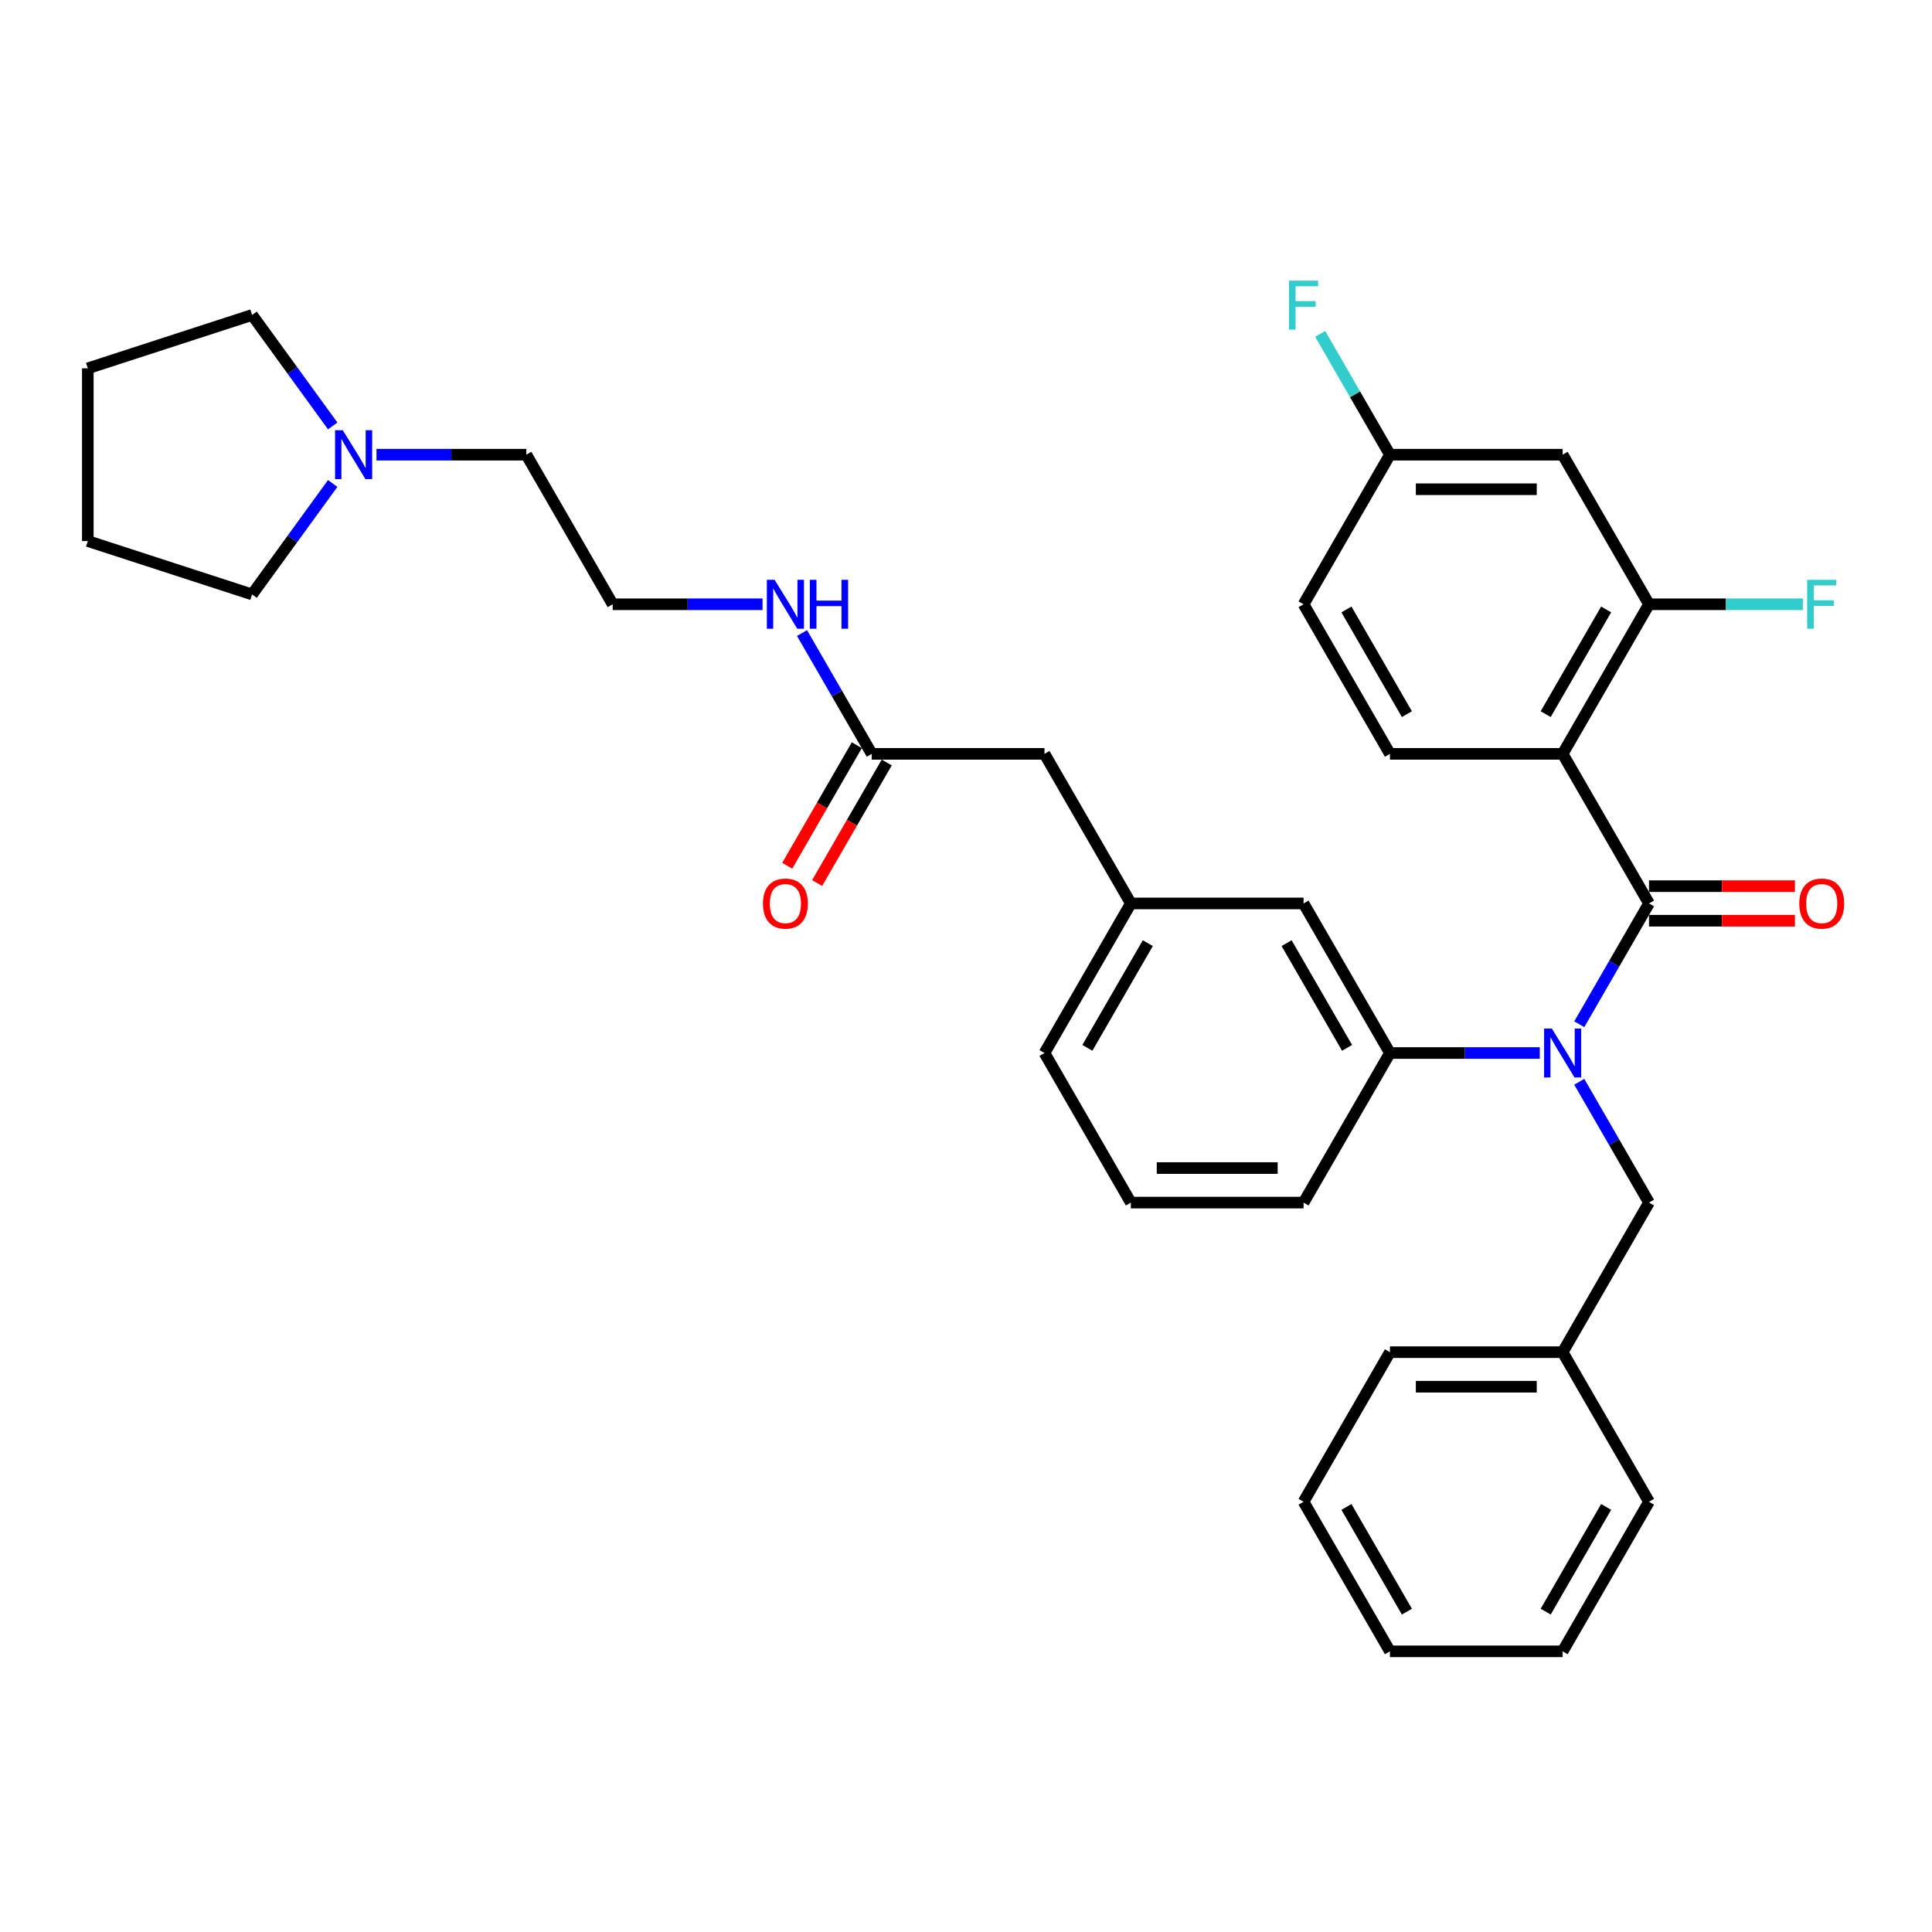 <?xml version='1.0' encoding='iso-8859-1'?>
<svg version='1.1' baseProfile='full'
              xmlns='http://www.w3.org/2000/svg'
                      xmlns:rdkit='http://www.rdkit.org/xml'
                      xmlns:xlink='http://www.w3.org/1999/xlink'
                  xml:space='preserve'
width='1000px' height='1000px' viewBox='0 0 1000 1000'>
<!-- END OF HEADER -->
<rect style='opacity:1.0;fill:#FFFFFF;stroke:none' width='1000' height='1000' x='0' y='0'> </rect>
<path class='bond-0' d='M 853.524,467.618 L 808.824,390.196' style='fill:none;fill-rule:evenodd;stroke:#000000;stroke-width:6px;stroke-linecap:butt;stroke-linejoin:miter;stroke-opacity:1' />
<path class='bond-1' d='M 853.524,467.618 L 835.473,498.883' style='fill:none;fill-rule:evenodd;stroke:#000000;stroke-width:6px;stroke-linecap:butt;stroke-linejoin:miter;stroke-opacity:1' />
<path class='bond-1' d='M 835.473,498.883 L 817.423,530.147' style='fill:none;fill-rule:evenodd;stroke:#0000FF;stroke-width:6px;stroke-linecap:butt;stroke-linejoin:miter;stroke-opacity:1' />
<path class='bond-8' d='M 853.524,476.558 L 891.295,476.558' style='fill:none;fill-rule:evenodd;stroke:#000000;stroke-width:6px;stroke-linecap:butt;stroke-linejoin:miter;stroke-opacity:1' />
<path class='bond-8' d='M 891.295,476.558 L 929.067,476.558' style='fill:none;fill-rule:evenodd;stroke:#FF0000;stroke-width:6px;stroke-linecap:butt;stroke-linejoin:miter;stroke-opacity:1' />
<path class='bond-8' d='M 853.524,458.678 L 891.295,458.678' style='fill:none;fill-rule:evenodd;stroke:#000000;stroke-width:6px;stroke-linecap:butt;stroke-linejoin:miter;stroke-opacity:1' />
<path class='bond-8' d='M 891.295,458.678 L 929.067,458.678' style='fill:none;fill-rule:evenodd;stroke:#FF0000;stroke-width:6px;stroke-linecap:butt;stroke-linejoin:miter;stroke-opacity:1' />
<path class='bond-2' d='M 808.824,390.196 L 853.524,312.774' style='fill:none;fill-rule:evenodd;stroke:#000000;stroke-width:6px;stroke-linecap:butt;stroke-linejoin:miter;stroke-opacity:1' />
<path class='bond-2' d='M 800.045,369.643 L 831.334,315.447' style='fill:none;fill-rule:evenodd;stroke:#000000;stroke-width:6px;stroke-linecap:butt;stroke-linejoin:miter;stroke-opacity:1' />
<path class='bond-4' d='M 808.824,390.196 L 719.424,390.196' style='fill:none;fill-rule:evenodd;stroke:#000000;stroke-width:6px;stroke-linecap:butt;stroke-linejoin:miter;stroke-opacity:1' />
<path class='bond-3' d='M 796.988,545.041 L 758.206,545.041' style='fill:none;fill-rule:evenodd;stroke:#0000FF;stroke-width:6px;stroke-linecap:butt;stroke-linejoin:miter;stroke-opacity:1' />
<path class='bond-3' d='M 758.206,545.041 L 719.424,545.041' style='fill:none;fill-rule:evenodd;stroke:#000000;stroke-width:6px;stroke-linecap:butt;stroke-linejoin:miter;stroke-opacity:1' />
<path class='bond-9' d='M 817.423,559.935 L 835.473,591.199' style='fill:none;fill-rule:evenodd;stroke:#0000FF;stroke-width:6px;stroke-linecap:butt;stroke-linejoin:miter;stroke-opacity:1' />
<path class='bond-9' d='M 835.473,591.199 L 853.524,622.463' style='fill:none;fill-rule:evenodd;stroke:#000000;stroke-width:6px;stroke-linecap:butt;stroke-linejoin:miter;stroke-opacity:1' />
<path class='bond-5' d='M 853.524,312.774 L 808.824,235.351' style='fill:none;fill-rule:evenodd;stroke:#000000;stroke-width:6px;stroke-linecap:butt;stroke-linejoin:miter;stroke-opacity:1' />
<path class='bond-16' d='M 853.524,312.774 L 893.342,312.774' style='fill:none;fill-rule:evenodd;stroke:#000000;stroke-width:6px;stroke-linecap:butt;stroke-linejoin:miter;stroke-opacity:1' />
<path class='bond-16' d='M 893.342,312.774 L 933.161,312.774' style='fill:none;fill-rule:evenodd;stroke:#33CCCC;stroke-width:6px;stroke-linecap:butt;stroke-linejoin:miter;stroke-opacity:1' />
<path class='bond-10' d='M 719.424,545.041 L 674.725,467.618' style='fill:none;fill-rule:evenodd;stroke:#000000;stroke-width:6px;stroke-linecap:butt;stroke-linejoin:miter;stroke-opacity:1' />
<path class='bond-10' d='M 697.235,542.367 L 665.945,488.172' style='fill:none;fill-rule:evenodd;stroke:#000000;stroke-width:6px;stroke-linecap:butt;stroke-linejoin:miter;stroke-opacity:1' />
<path class='bond-22' d='M 719.424,545.041 L 674.725,622.463' style='fill:none;fill-rule:evenodd;stroke:#000000;stroke-width:6px;stroke-linecap:butt;stroke-linejoin:miter;stroke-opacity:1' />
<path class='bond-17' d='M 719.424,390.196 L 674.725,312.774' style='fill:none;fill-rule:evenodd;stroke:#000000;stroke-width:6px;stroke-linecap:butt;stroke-linejoin:miter;stroke-opacity:1' />
<path class='bond-17' d='M 728.204,369.643 L 696.914,315.447' style='fill:none;fill-rule:evenodd;stroke:#000000;stroke-width:6px;stroke-linecap:butt;stroke-linejoin:miter;stroke-opacity:1' />
<path class='bond-14' d='M 808.824,235.351 L 719.424,235.351' style='fill:none;fill-rule:evenodd;stroke:#000000;stroke-width:6px;stroke-linecap:butt;stroke-linejoin:miter;stroke-opacity:1' />
<path class='bond-14' d='M 795.414,253.231 L 732.834,253.231' style='fill:none;fill-rule:evenodd;stroke:#000000;stroke-width:6px;stroke-linecap:butt;stroke-linejoin:miter;stroke-opacity:1' />
<path class='bond-6' d='M 194.863,235.351 L 233.645,235.351' style='fill:none;fill-rule:evenodd;stroke:#0000FF;stroke-width:6px;stroke-linecap:butt;stroke-linejoin:miter;stroke-opacity:1' />
<path class='bond-6' d='M 233.645,235.351 L 272.426,235.351' style='fill:none;fill-rule:evenodd;stroke:#000000;stroke-width:6px;stroke-linecap:butt;stroke-linejoin:miter;stroke-opacity:1' />
<path class='bond-23' d='M 172.205,250.245 L 151.342,278.961' style='fill:none;fill-rule:evenodd;stroke:#0000FF;stroke-width:6px;stroke-linecap:butt;stroke-linejoin:miter;stroke-opacity:1' />
<path class='bond-23' d='M 151.342,278.961 L 130.479,307.677' style='fill:none;fill-rule:evenodd;stroke:#000000;stroke-width:6px;stroke-linecap:butt;stroke-linejoin:miter;stroke-opacity:1' />
<path class='bond-24' d='M 172.205,220.457 L 151.342,191.741' style='fill:none;fill-rule:evenodd;stroke:#0000FF;stroke-width:6px;stroke-linecap:butt;stroke-linejoin:miter;stroke-opacity:1' />
<path class='bond-24' d='M 151.342,191.741 L 130.479,163.025' style='fill:none;fill-rule:evenodd;stroke:#000000;stroke-width:6px;stroke-linecap:butt;stroke-linejoin:miter;stroke-opacity:1' />
<path class='bond-7' d='M 451.225,390.196 L 540.625,390.196' style='fill:none;fill-rule:evenodd;stroke:#000000;stroke-width:6px;stroke-linecap:butt;stroke-linejoin:miter;stroke-opacity:1' />
<path class='bond-11' d='M 443.483,385.726 L 425.474,416.919' style='fill:none;fill-rule:evenodd;stroke:#000000;stroke-width:6px;stroke-linecap:butt;stroke-linejoin:miter;stroke-opacity:1' />
<path class='bond-11' d='M 425.474,416.919 L 407.465,448.111' style='fill:none;fill-rule:evenodd;stroke:#FF0000;stroke-width:6px;stroke-linecap:butt;stroke-linejoin:miter;stroke-opacity:1' />
<path class='bond-11' d='M 458.968,394.666 L 440.959,425.859' style='fill:none;fill-rule:evenodd;stroke:#000000;stroke-width:6px;stroke-linecap:butt;stroke-linejoin:miter;stroke-opacity:1' />
<path class='bond-11' d='M 440.959,425.859 L 422.949,457.051' style='fill:none;fill-rule:evenodd;stroke:#FF0000;stroke-width:6px;stroke-linecap:butt;stroke-linejoin:miter;stroke-opacity:1' />
<path class='bond-15' d='M 451.225,390.196 L 433.175,358.932' style='fill:none;fill-rule:evenodd;stroke:#000000;stroke-width:6px;stroke-linecap:butt;stroke-linejoin:miter;stroke-opacity:1' />
<path class='bond-15' d='M 433.175,358.932 L 415.125,327.668' style='fill:none;fill-rule:evenodd;stroke:#0000FF;stroke-width:6px;stroke-linecap:butt;stroke-linejoin:miter;stroke-opacity:1' />
<path class='bond-18' d='M 853.524,622.463 L 808.824,699.885' style='fill:none;fill-rule:evenodd;stroke:#000000;stroke-width:6px;stroke-linecap:butt;stroke-linejoin:miter;stroke-opacity:1' />
<path class='bond-12' d='M 674.725,467.618 L 585.325,467.618' style='fill:none;fill-rule:evenodd;stroke:#000000;stroke-width:6px;stroke-linecap:butt;stroke-linejoin:miter;stroke-opacity:1' />
<path class='bond-13' d='M 585.325,467.618 L 540.625,390.196' style='fill:none;fill-rule:evenodd;stroke:#000000;stroke-width:6px;stroke-linecap:butt;stroke-linejoin:miter;stroke-opacity:1' />
<path class='bond-26' d='M 585.325,467.618 L 540.625,545.041' style='fill:none;fill-rule:evenodd;stroke:#000000;stroke-width:6px;stroke-linecap:butt;stroke-linejoin:miter;stroke-opacity:1' />
<path class='bond-26' d='M 594.104,488.172 L 562.815,542.367' style='fill:none;fill-rule:evenodd;stroke:#000000;stroke-width:6px;stroke-linecap:butt;stroke-linejoin:miter;stroke-opacity:1' />
<path class='bond-19' d='M 719.424,235.351 L 701.374,204.087' style='fill:none;fill-rule:evenodd;stroke:#000000;stroke-width:6px;stroke-linecap:butt;stroke-linejoin:miter;stroke-opacity:1' />
<path class='bond-19' d='M 701.374,204.087 L 683.324,172.823' style='fill:none;fill-rule:evenodd;stroke:#33CCCC;stroke-width:6px;stroke-linecap:butt;stroke-linejoin:miter;stroke-opacity:1' />
<path class='bond-34' d='M 719.424,235.351 L 674.725,312.774' style='fill:none;fill-rule:evenodd;stroke:#000000;stroke-width:6px;stroke-linecap:butt;stroke-linejoin:miter;stroke-opacity:1' />
<path class='bond-20' d='M 394.689,312.774 L 355.908,312.774' style='fill:none;fill-rule:evenodd;stroke:#0000FF;stroke-width:6px;stroke-linecap:butt;stroke-linejoin:miter;stroke-opacity:1' />
<path class='bond-20' d='M 355.908,312.774 L 317.126,312.774' style='fill:none;fill-rule:evenodd;stroke:#000000;stroke-width:6px;stroke-linecap:butt;stroke-linejoin:miter;stroke-opacity:1' />
<path class='bond-27' d='M 808.824,699.885 L 719.424,699.885' style='fill:none;fill-rule:evenodd;stroke:#000000;stroke-width:6px;stroke-linecap:butt;stroke-linejoin:miter;stroke-opacity:1' />
<path class='bond-27' d='M 795.414,717.765 L 732.834,717.765' style='fill:none;fill-rule:evenodd;stroke:#000000;stroke-width:6px;stroke-linecap:butt;stroke-linejoin:miter;stroke-opacity:1' />
<path class='bond-28' d='M 808.824,699.885 L 853.524,777.308' style='fill:none;fill-rule:evenodd;stroke:#000000;stroke-width:6px;stroke-linecap:butt;stroke-linejoin:miter;stroke-opacity:1' />
<path class='bond-21' d='M 317.126,312.774 L 272.426,235.351' style='fill:none;fill-rule:evenodd;stroke:#000000;stroke-width:6px;stroke-linecap:butt;stroke-linejoin:miter;stroke-opacity:1' />
<path class='bond-25' d='M 674.725,622.463 L 585.325,622.463' style='fill:none;fill-rule:evenodd;stroke:#000000;stroke-width:6px;stroke-linecap:butt;stroke-linejoin:miter;stroke-opacity:1' />
<path class='bond-25' d='M 661.315,604.583 L 598.735,604.583' style='fill:none;fill-rule:evenodd;stroke:#000000;stroke-width:6px;stroke-linecap:butt;stroke-linejoin:miter;stroke-opacity:1' />
<path class='bond-29' d='M 130.479,307.677 L 45.455,280.051' style='fill:none;fill-rule:evenodd;stroke:#000000;stroke-width:6px;stroke-linecap:butt;stroke-linejoin:miter;stroke-opacity:1' />
<path class='bond-30' d='M 130.479,163.025 L 45.455,190.651' style='fill:none;fill-rule:evenodd;stroke:#000000;stroke-width:6px;stroke-linecap:butt;stroke-linejoin:miter;stroke-opacity:1' />
<path class='bond-35' d='M 585.325,622.463 L 540.625,545.041' style='fill:none;fill-rule:evenodd;stroke:#000000;stroke-width:6px;stroke-linecap:butt;stroke-linejoin:miter;stroke-opacity:1' />
<path class='bond-31' d='M 719.424,699.885 L 674.725,777.308' style='fill:none;fill-rule:evenodd;stroke:#000000;stroke-width:6px;stroke-linecap:butt;stroke-linejoin:miter;stroke-opacity:1' />
<path class='bond-32' d='M 853.524,777.308 L 808.824,854.73' style='fill:none;fill-rule:evenodd;stroke:#000000;stroke-width:6px;stroke-linecap:butt;stroke-linejoin:miter;stroke-opacity:1' />
<path class='bond-32' d='M 831.334,779.981 L 800.045,834.177' style='fill:none;fill-rule:evenodd;stroke:#000000;stroke-width:6px;stroke-linecap:butt;stroke-linejoin:miter;stroke-opacity:1' />
<path class='bond-37' d='M 45.455,280.051 L 45.455,190.651' style='fill:none;fill-rule:evenodd;stroke:#000000;stroke-width:6px;stroke-linecap:butt;stroke-linejoin:miter;stroke-opacity:1' />
<path class='bond-36' d='M 674.725,777.308 L 719.424,854.73' style='fill:none;fill-rule:evenodd;stroke:#000000;stroke-width:6px;stroke-linecap:butt;stroke-linejoin:miter;stroke-opacity:1' />
<path class='bond-36' d='M 696.914,779.981 L 728.204,834.177' style='fill:none;fill-rule:evenodd;stroke:#000000;stroke-width:6px;stroke-linecap:butt;stroke-linejoin:miter;stroke-opacity:1' />
<path class='bond-33' d='M 808.824,854.73 L 719.424,854.73' style='fill:none;fill-rule:evenodd;stroke:#000000;stroke-width:6px;stroke-linecap:butt;stroke-linejoin:miter;stroke-opacity:1' />
<path  class='atom-2' d='M 803.228 532.382
L 811.524 545.792
Q 812.346 547.115, 813.669 549.511
Q 814.993 551.907, 815.064 552.05
L 815.064 532.382
L 818.426 532.382
L 818.426 557.7
L 814.957 557.7
L 806.053 543.038
Q 805.016 541.322, 803.907 539.355
Q 802.834 537.388, 802.512 536.78
L 802.512 557.7
L 799.223 557.7
L 799.223 532.382
L 803.228 532.382
' fill='#0000FF'/>
<path  class='atom-7' d='M 177.43 222.692
L 185.726 236.102
Q 186.549 237.425, 187.872 239.821
Q 189.195 242.217, 189.267 242.36
L 189.267 222.692
L 192.628 222.692
L 192.628 248.01
L 189.159 248.01
L 180.255 233.349
Q 179.218 231.632, 178.109 229.665
Q 177.037 227.699, 176.715 227.091
L 176.715 248.01
L 173.425 248.01
L 173.425 222.692
L 177.43 222.692
' fill='#0000FF'/>
<path  class='atom-9' d='M 931.302 467.69
Q 931.302 461.611, 934.305 458.213
Q 937.309 454.816, 942.923 454.816
Q 948.538 454.816, 951.542 458.213
Q 954.545 461.611, 954.545 467.69
Q 954.545 473.841, 951.506 477.345
Q 948.466 480.814, 942.923 480.814
Q 937.345 480.814, 934.305 477.345
Q 931.302 473.876, 931.302 467.69
M 942.923 477.953
Q 946.786 477.953, 948.86 475.378
Q 950.969 472.768, 950.969 467.69
Q 950.969 462.719, 948.86 460.216
Q 946.786 457.677, 942.923 457.677
Q 939.061 457.677, 936.952 460.18
Q 934.878 462.683, 934.878 467.69
Q 934.878 472.803, 936.952 475.378
Q 939.061 477.953, 942.923 477.953
' fill='#FF0000'/>
<path  class='atom-12' d='M 394.904 467.69
Q 394.904 461.611, 397.907 458.213
Q 400.911 454.816, 406.526 454.816
Q 412.14 454.816, 415.144 458.213
Q 418.148 461.611, 418.148 467.69
Q 418.148 473.841, 415.108 477.345
Q 412.068 480.814, 406.526 480.814
Q 400.947 480.814, 397.907 477.345
Q 394.904 473.876, 394.904 467.69
M 406.526 477.953
Q 410.388 477.953, 412.462 475.378
Q 414.572 472.768, 414.572 467.69
Q 414.572 462.719, 412.462 460.216
Q 410.388 457.677, 406.526 457.677
Q 402.664 457.677, 400.554 460.18
Q 398.48 462.683, 398.48 467.69
Q 398.48 472.803, 400.554 475.378
Q 402.664 477.953, 406.526 477.953
' fill='#FF0000'/>
<path  class='atom-16' d='M 400.929 300.115
L 409.225 313.525
Q 410.048 314.848, 411.371 317.244
Q 412.694 319.639, 412.766 319.783
L 412.766 300.115
L 416.127 300.115
L 416.127 325.433
L 412.658 325.433
L 403.754 310.771
Q 402.717 309.055, 401.609 307.088
Q 400.536 305.121, 400.214 304.513
L 400.214 325.433
L 396.924 325.433
L 396.924 300.115
L 400.929 300.115
' fill='#0000FF'/>
<path  class='atom-16' d='M 419.167 300.115
L 422.6 300.115
L 422.6 310.878
L 435.545 310.878
L 435.545 300.115
L 438.978 300.115
L 438.978 325.433
L 435.545 325.433
L 435.545 313.739
L 422.6 313.739
L 422.6 325.433
L 419.167 325.433
L 419.167 300.115
' fill='#0000FF'/>
<path  class='atom-17' d='M 935.396 300.115
L 950.451 300.115
L 950.451 303.011
L 938.793 303.011
L 938.793 310.7
L 949.164 310.7
L 949.164 313.632
L 938.793 313.632
L 938.793 325.433
L 935.396 325.433
L 935.396 300.115
' fill='#33CCCC'/>
<path  class='atom-20' d='M 667.197 145.27
L 682.252 145.27
L 682.252 148.166
L 670.594 148.166
L 670.594 155.855
L 680.965 155.855
L 680.965 158.787
L 670.594 158.787
L 670.594 170.588
L 667.197 170.588
L 667.197 145.27
' fill='#33CCCC'/>
</svg>
